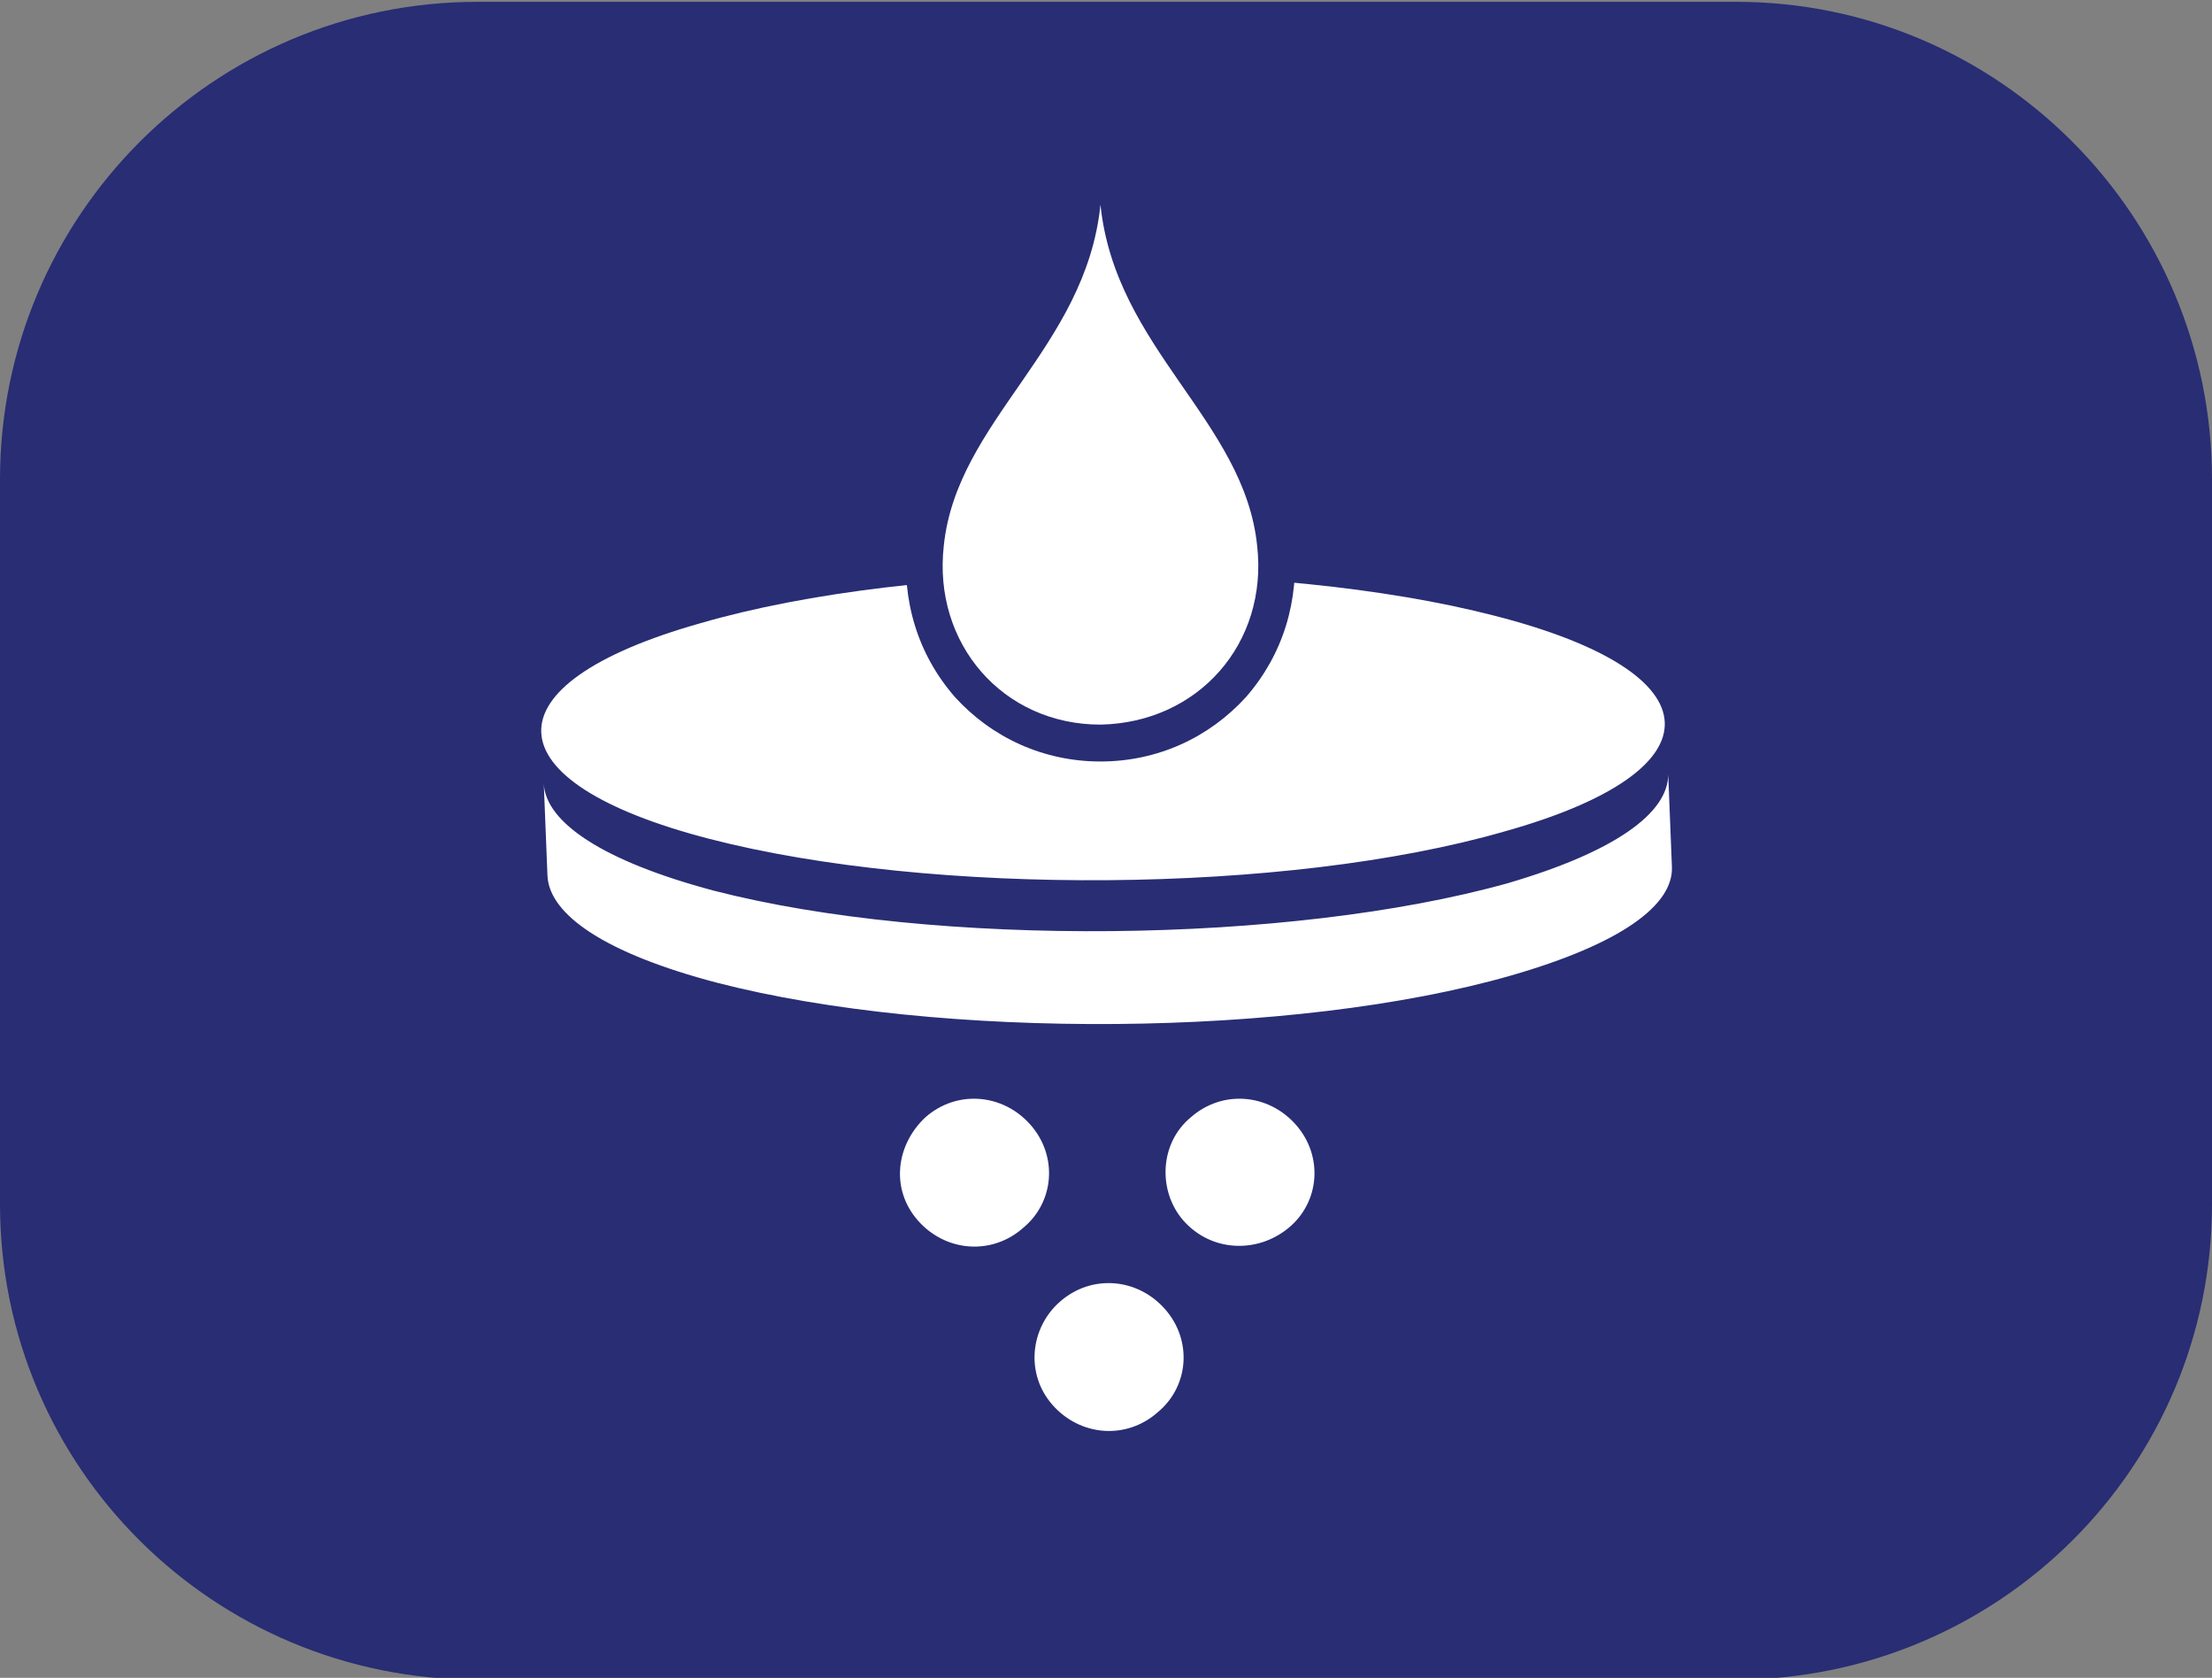 <?xml version="1.0" encoding="utf-8"?>
<!-- Generator: Adobe Illustrator 19.2.1, SVG Export Plug-In . SVG Version: 6.00 Build 0)  -->
<svg version="1.1" id="Your_Branding" xmlns="http://www.w3.org/2000/svg" xmlns:xlink="http://www.w3.org/1999/xlink" x="0px"
	 y="0px" viewBox="0 0 120 91" style="enable-background:new 0 0 120 91;" xml:space="preserve">
<rect x="0" y="0" width="120" height="91" fill="#808080" stroke="none"/>
<style type="text/css">
	.st0{display:none;}
	.st1{display:inline;fill:#282D74;}
	.st2{display:inline;}
	
		.st3{fill-rule:evenodd;clip-rule:evenodd;fill:#FFFFFF;stroke:#FFFFFF;stroke-width:0.949;stroke-linecap:round;stroke-linejoin:bevel;stroke-miterlimit:10;}
	.st4{fill:#282D74;}
	.st5{fill:#FFFFFF;}
</style>
<g id="Great_Tasting_Water" class="st0">
	<path class="st1" d="M120,65.2C120,79.4,108.4,91,94.2,91H25.9C11.6,91,0,79.4,0,65.2V25.8C0,11.6,11.6,0,25.9,0h68.3
		C108.4,0,120,11.6,120,25.8V65.2z"/>
	<g class="st2">
		<path class="st3" d="M59.7,14.5c7.5,0,14.9,0,22.4,0c2.7,0,3.7,0.9,3.6,3.5c0,7.8-0.4,14.8-1.3,21.4C83,49,80.7,58.2,78.2,67.5
			c-1.3,4.8-5.5,8.2-10.6,8.2c-5.3,0-10.7,0-16,0c-5,0-9.1-3.2-10.3-8.1c-1.3-5.5-2.9-10.9-4-16.5c-1.1-5.8-1.9-11.8-2.6-17.7
			c-0.5-4.9-0.7-9.9-0.9-14.9c-0.1-3.4,0.6-4,4.1-4C45.2,14.5,52.5,14.5,59.7,14.5z M80.2,33.2c-7.4,2.4-14.8,1.4-20.6-0.8
			c-6-2.4-12-2.5-18.2-1.2c-1.6,0.3-2,1-1.8,2.3c0.6,4.2,1,8.4,1.8,12.5c1.5,7.1,3.1,14.1,4.9,21.1c0.6,2.2,2.5,3.5,4.7,3.6
			c5.7,0.2,11.4,0.1,17.1,0c2.3,0,4.7-2,5.3-4.2c1.3-5.1,2.7-10.2,3.8-15.4C78.3,45.3,79.2,39.4,80.2,33.2z M39.2,28.9
			c0.9-0.2,1.6-0.4,2.3-0.5c5.9-1,11.9-1.3,17.5,1c5.8,2.4,11.7,2.9,17.8,1.9c1.3-0.2,3.4-1.1,3.5-1.9c0.3-4,0.2-7.4,0.2-11.5
			c-13.7,0-27.6,0.2-41.9,0.2C38.8,22,39,25,39.2,28.9z"/>
	</g>
</g>
<path class="st4" d="M120,65.3c0,14.3-11.6,25.8-25.9,25.8H25.9C11.6,91.1,0,79.6,0,65.3V26C0,11.7,11.6,0.1,25.9,0.1h68.3
	C108.4,0.1,120,11.7,120,26V65.3z"/>
<g id="Filtration">
	<path class="st5" d="M38.5,45.5c12,3.1,31.3,3,43.1-0.4c11.8-3.3,11.6-8.6-0.5-11.7c-12-3.1-31.4-3-43.1,0.4
		C26.3,37.1,26.5,42.4,38.5,45.5z M81.8,47.9c-11.8,3.3-31.1,3.5-43.1,0.4c-6-1.6-9.1-3.7-9.2-5.8l0.2,5c0.1,2.1,3.1,4.2,9.2,5.8
		c12,3.1,31.3,3,43.1-0.4c5.9-1.7,8.8-3.8,8.7-5.9l-0.2-5C90.5,44.1,87.6,46.2,81.8,47.9z"/>
	<g>
		<path class="st5" d="M59.7,40.3c-2.8,0-5.4-1.1-7.2-3.1c-1.8-2-2.7-4.8-2.4-7.6c0.4-3.5,2.3-6.3,4.2-9.1c1.9-2.8,3.9-5.7,4.3-9.4
			l0.1-0.9l0.9,0h0.7l0.3,0.8l0,0.2l0,0h0c0.4,3.7,2.4,6.6,4.3,9.4c1.9,2.7,3.8,5.5,4.2,9.1c0.3,2.9-0.5,5.6-2.4,7.6
			C65.1,39.2,62.5,40.3,59.7,40.3L59.7,40.3L59.7,40.3z"/>
		<path class="st4" d="M59.7,11.1C59.7,11.1,59.7,11.1,59.7,11.1C59.7,11.1,59.7,11.1,59.7,11.1L59.7,11.1 M59.7,11.1
			C59.7,11.1,59.7,11.1,59.7,11.1C59.7,11.1,59.7,11.1,59.7,11.1c0,0,0,0.4,0,0.4C59.7,11.5,59.7,11.4,59.7,11.1
			c0.8,7.8,7.8,11.7,8.5,18.5c0.6,5.3-3.2,9.6-8.5,9.7h0c0,0,0,0,0,0c0,0,0,0,0,0c-5.3,0-9.1-4.4-8.5-9.7
			C51.9,22.8,58.9,18.9,59.7,11.1C59.7,11.1,59.7,11.1,59.7,11.1 M59.7,9.1h-1.9L57.7,11c-0.3,3.5-2.2,6.1-4.1,8.9
			c-2,2.8-4,5.7-4.4,9.5c-0.3,3.2,0.6,6.1,2.6,8.4c2,2.2,4.8,3.5,7.9,3.5c3.1,0,5.9-1.3,7.9-3.5c2-2.3,2.9-5.2,2.6-8.4
			c-0.4-3.8-2.4-6.7-4.4-9.5c-1.9-2.8-3.8-5.4-4.1-8.9l0,0l0,0c0,0,0,0,0,0l0,0c-0.1-1.1-0.8-1.5-1.2-1.7l-0.4-0.2L59.7,9.1
			L59.7,9.1z"/>
	</g>
	<path class="st5" d="M64.6,60.6c1.7-1.5,4.2-1.3,5.7,0.4c1.5,1.7,1.3,4.2-0.4,5.6s-4.2,1.3-5.7-0.4C62.8,64.6,62.9,62,64.6,60.6z"
		/>
	<path class="st5" d="M50.2,60.6c1.7-1.5,4.2-1.3,5.7,0.4c1.5,1.7,1.3,4.2-0.4,5.6c-1.7,1.5-4.2,1.3-5.7-0.4S48.6,62.1,50.2,60.6z"
		/>
	<path class="st5" d="M57.5,70.6c1.7-1.5,4.2-1.3,5.7,0.4c1.5,1.7,1.3,4.2-0.4,5.6c-1.7,1.5-4.2,1.3-5.7-0.4S55.9,72,57.5,70.6z"/>
</g>
</svg>
